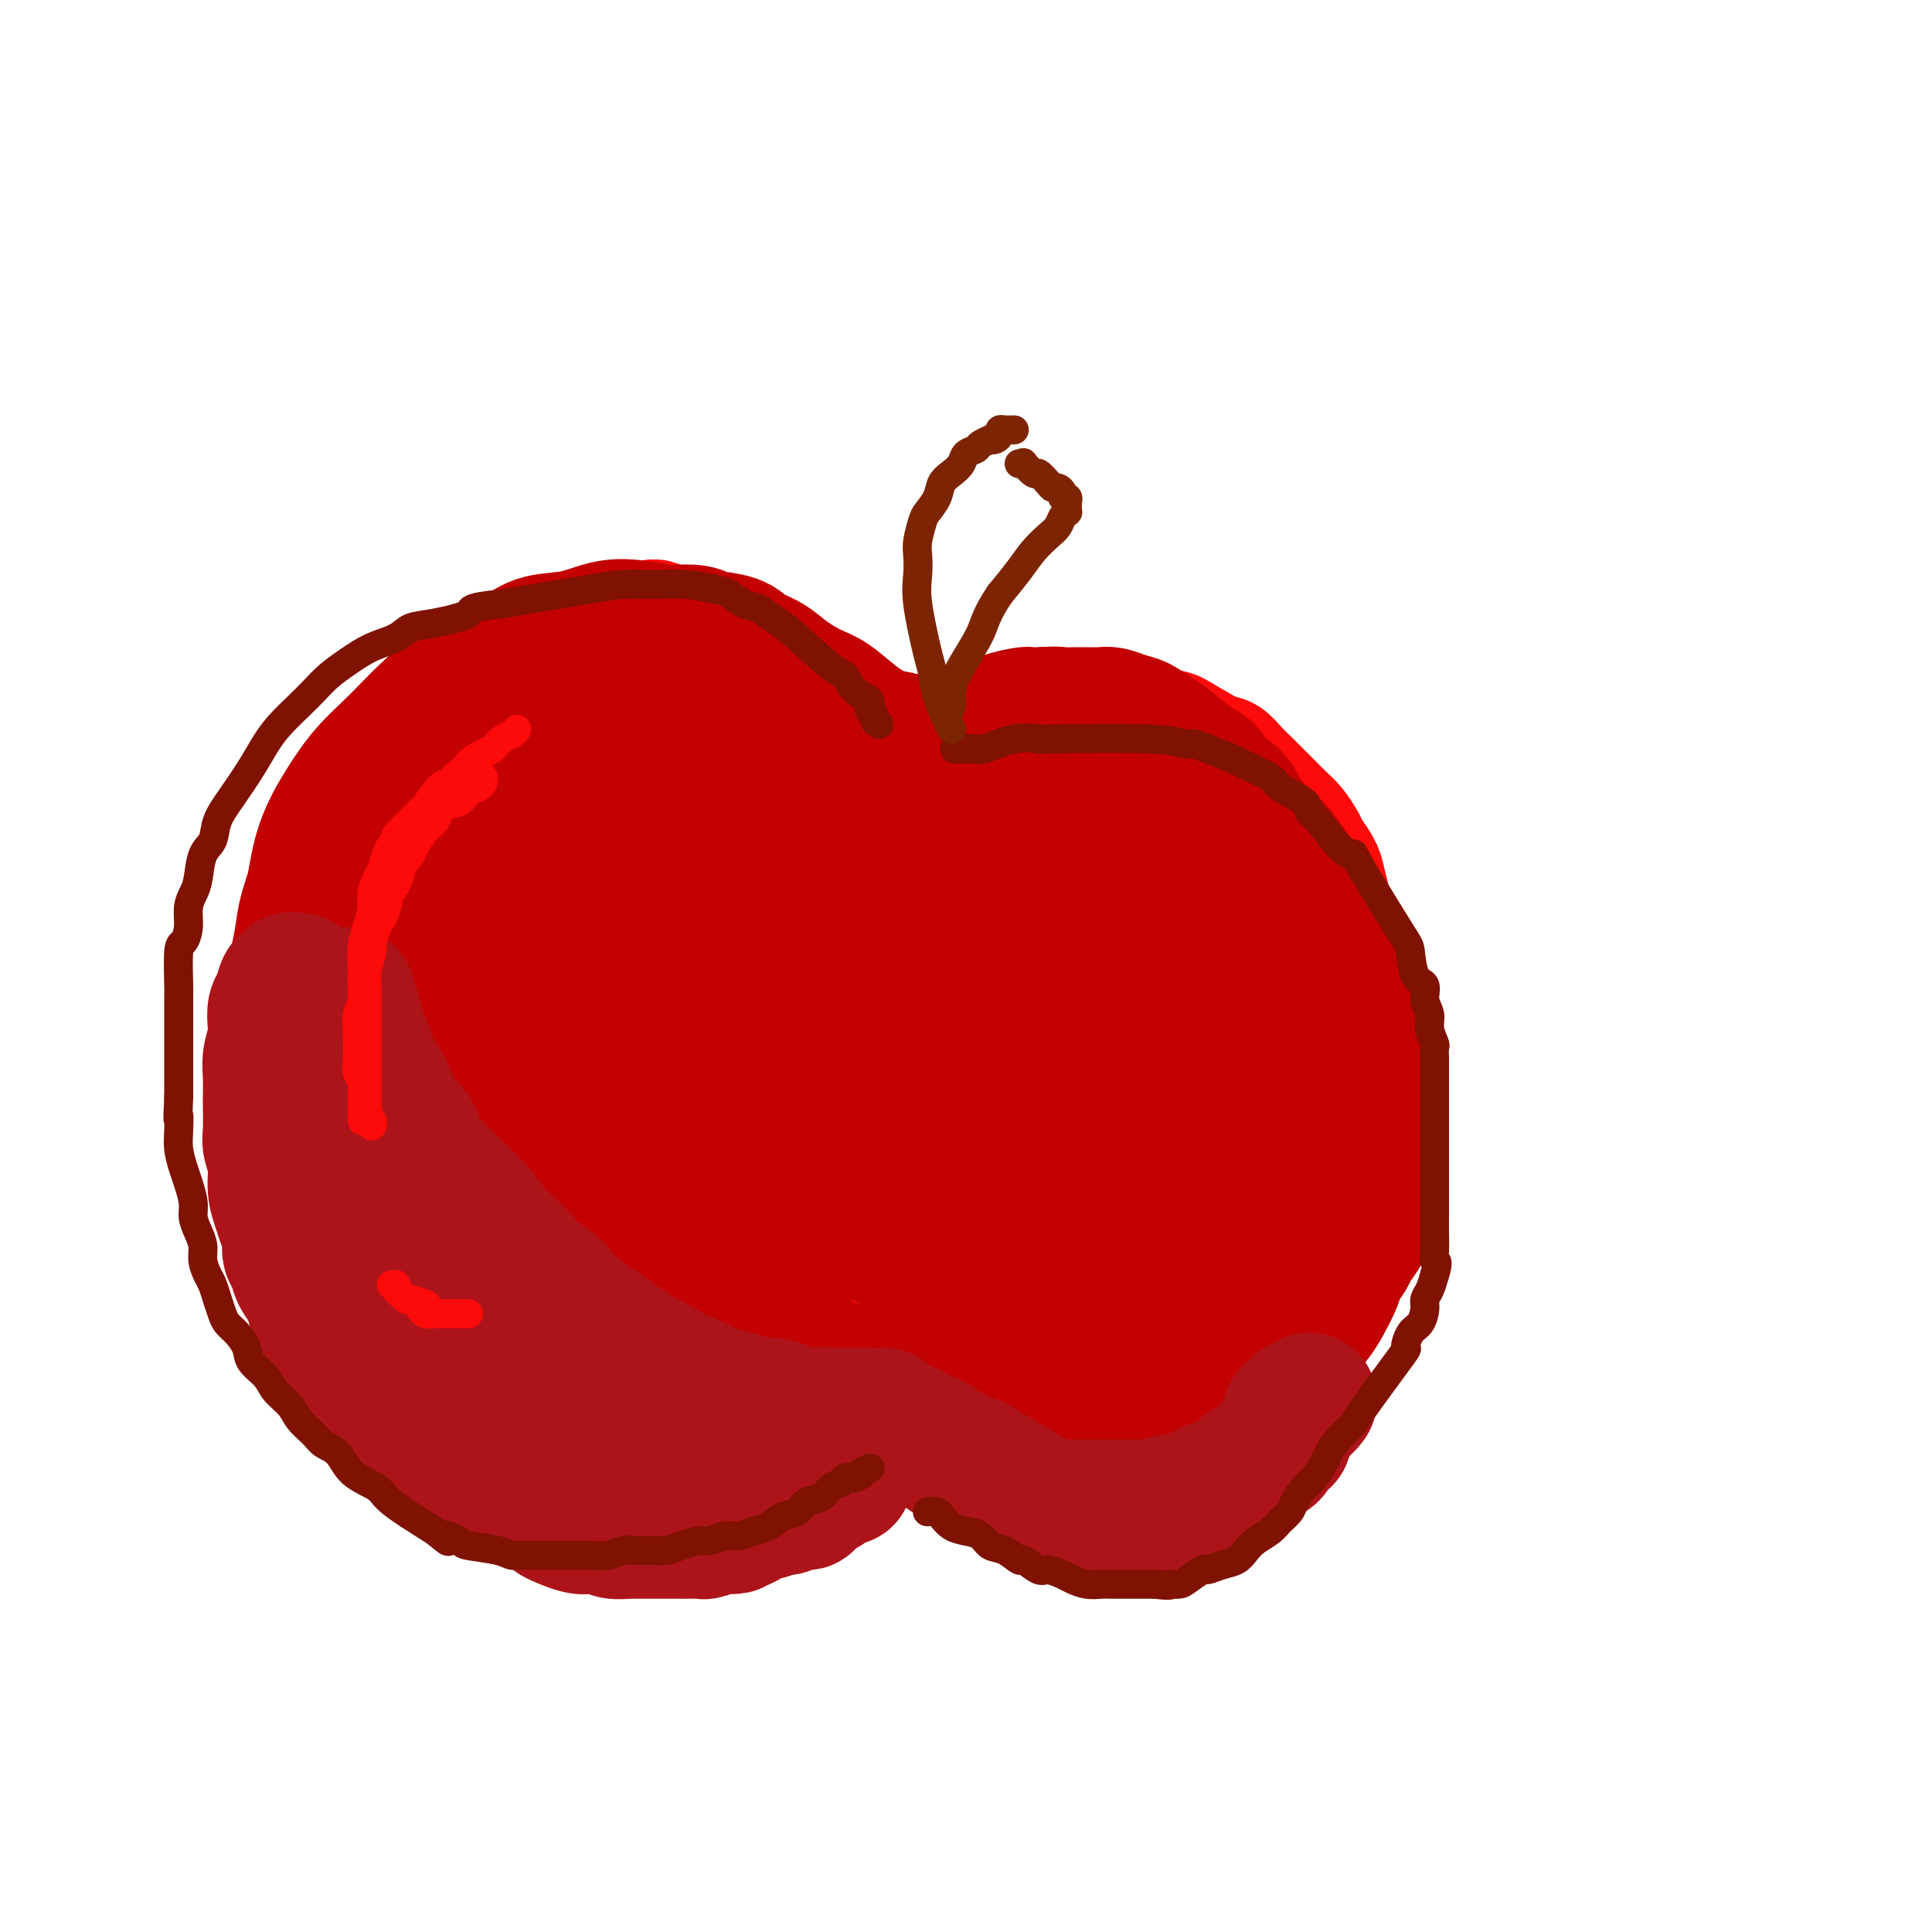<svg viewBox='0 0 400 400' version='1.1' xmlns='http://www.w3.org/2000/svg' xmlns:xlink='http://www.w3.org/1999/xlink'><g fill='none' stroke='#FD0A0A' stroke-width='28' stroke-linecap='round' stroke-linejoin='round'><path d='M173,153c-0.951,-0.039 -1.902,-0.078 -2,0c-0.098,0.078 0.656,0.271 -1,-1c-1.656,-1.271 -5.721,-4.008 -8,-5c-2.279,-0.992 -2.771,-0.239 -5,-2c-2.229,-1.761 -6.195,-6.034 -8,-8c-1.805,-1.966 -1.447,-1.623 -2,-2c-0.553,-0.377 -2.015,-1.475 -3,-2c-0.985,-0.525 -1.493,-0.479 -3,-1c-1.507,-0.521 -4.013,-1.610 -5,-2c-0.987,-0.390 -0.453,-0.082 -1,0c-0.547,0.082 -2.174,-0.061 -4,0c-1.826,0.061 -3.851,0.326 -6,1c-2.149,0.674 -4.421,1.757 -6,3c-1.579,1.243 -2.466,2.645 -4,4c-1.534,1.355 -3.716,2.661 -5,4c-1.284,1.339 -1.670,2.710 -3,4c-1.330,1.290 -3.604,2.500 -5,4c-1.396,1.500 -1.912,3.292 -3,5c-1.088,1.708 -2.747,3.333 -4,5c-1.253,1.667 -2.100,3.375 -3,5c-0.900,1.625 -1.852,3.168 -3,5c-1.148,1.832 -2.493,3.955 -3,5c-0.507,1.045 -0.175,1.012 -1,3c-0.825,1.988 -2.807,5.997 -4,9c-1.193,3.003 -1.596,5.002 -2,7'/><path d='M79,194c-1.884,4.630 -3.094,6.706 -4,10c-0.906,3.294 -1.509,7.807 -2,11c-0.491,3.193 -0.872,5.066 -1,7c-0.128,1.934 -0.004,3.930 0,6c0.004,2.070 -0.112,4.212 0,6c0.112,1.788 0.454,3.220 1,5c0.546,1.780 1.298,3.909 2,6c0.702,2.091 1.355,4.144 2,6c0.645,1.856 1.283,3.516 2,5c0.717,1.484 1.514,2.791 3,5c1.486,2.209 3.663,5.319 5,7c1.337,1.681 1.836,1.934 3,3c1.164,1.066 2.994,2.944 4,4c1.006,1.056 1.188,1.288 2,2c0.812,0.712 2.255,1.903 4,3c1.745,1.097 3.791,2.101 5,3c1.209,0.899 1.581,1.695 5,3c3.419,1.305 9.886,3.120 13,4c3.114,0.880 2.876,0.825 4,1c1.124,0.175 3.609,0.579 5,1c1.391,0.421 1.688,0.860 3,1c1.312,0.140 3.639,-0.018 5,0c1.361,0.018 1.757,0.212 3,0c1.243,-0.212 3.333,-0.830 5,-1c1.667,-0.170 2.910,0.108 4,0c1.090,-0.108 2.026,-0.602 3,-1c0.974,-0.398 1.987,-0.699 3,-1'/><path d='M158,290c4.094,-0.952 2.828,-1.832 3,-2c0.172,-0.168 1.783,0.376 3,0c1.217,-0.376 2.039,-1.673 3,-2c0.961,-0.327 2.059,0.316 3,0c0.941,-0.316 1.723,-1.591 2,-2c0.277,-0.409 0.050,0.048 1,0c0.950,-0.048 3.079,-0.601 4,-1c0.921,-0.399 0.634,-0.643 1,-1c0.366,-0.357 1.383,-0.828 2,-1c0.617,-0.172 0.833,-0.046 1,0c0.167,0.046 0.286,0.013 1,0c0.714,-0.013 2.023,-0.005 3,0c0.977,0.005 1.622,0.008 2,0c0.378,-0.008 0.487,-0.027 1,0c0.513,0.027 1.428,0.101 2,0c0.572,-0.101 0.801,-0.377 2,0c1.199,0.377 3.368,1.405 5,2c1.632,0.595 2.726,0.755 4,1c1.274,0.245 2.728,0.573 4,1c1.272,0.427 2.363,0.952 3,1c0.637,0.048 0.821,-0.379 3,0c2.179,0.379 6.354,1.566 8,2c1.646,0.434 0.764,0.116 1,0c0.236,-0.116 1.589,-0.031 3,0c1.411,0.031 2.880,0.008 4,0c1.120,-0.008 1.891,-0.002 3,0c1.109,0.002 2.554,0.001 4,0'/><path d='M234,288c8.851,0.842 3.978,-0.552 3,-1c-0.978,-0.448 1.939,0.050 4,0c2.061,-0.050 3.265,-0.648 4,-1c0.735,-0.352 1.002,-0.460 2,-1c0.998,-0.540 2.727,-1.513 4,-2c1.273,-0.487 2.089,-0.487 3,-1c0.911,-0.513 1.918,-1.540 3,-2c1.082,-0.460 2.238,-0.353 3,-1c0.762,-0.647 1.131,-2.047 2,-3c0.869,-0.953 2.239,-1.458 3,-2c0.761,-0.542 0.915,-1.122 2,-2c1.085,-0.878 3.102,-2.055 4,-3c0.898,-0.945 0.678,-1.656 1,-2c0.322,-0.344 1.185,-0.319 2,-1c0.815,-0.681 1.580,-2.067 2,-3c0.420,-0.933 0.494,-1.414 1,-2c0.506,-0.586 1.445,-1.279 2,-3c0.555,-1.721 0.727,-4.470 1,-6c0.273,-1.530 0.648,-1.840 1,-3c0.352,-1.160 0.683,-3.170 1,-5c0.317,-1.830 0.621,-3.480 1,-5c0.379,-1.520 0.835,-2.909 1,-4c0.165,-1.091 0.040,-1.885 0,-3c-0.040,-1.115 0.004,-2.553 0,-4c-0.004,-1.447 -0.056,-2.904 0,-4c0.056,-1.096 0.221,-1.830 0,-3c-0.221,-1.170 -0.829,-2.777 -1,-4c-0.171,-1.223 0.094,-2.064 0,-3c-0.094,-0.936 -0.547,-1.968 -1,-3'/><path d='M282,211c-0.505,-4.393 -0.769,-3.376 -1,-4c-0.231,-0.624 -0.429,-2.889 -1,-5c-0.571,-2.111 -1.515,-4.067 -2,-5c-0.485,-0.933 -0.510,-0.843 -1,-2c-0.490,-1.157 -1.445,-3.560 -2,-5c-0.555,-1.440 -0.711,-1.918 -1,-3c-0.289,-1.082 -0.711,-2.769 -1,-4c-0.289,-1.231 -0.447,-2.005 -1,-3c-0.553,-0.995 -1.503,-2.210 -2,-3c-0.497,-0.790 -0.542,-1.157 -1,-2c-0.458,-0.843 -1.329,-2.164 -2,-3c-0.671,-0.836 -1.142,-1.186 -2,-2c-0.858,-0.814 -2.103,-2.093 -3,-3c-0.897,-0.907 -1.446,-1.444 -2,-2c-0.554,-0.556 -1.114,-1.131 -2,-2c-0.886,-0.869 -2.099,-2.031 -3,-3c-0.901,-0.969 -1.489,-1.744 -2,-2c-0.511,-0.256 -0.945,0.008 -3,-1c-2.055,-1.008 -5.730,-3.288 -7,-4c-1.270,-0.712 -0.136,0.145 -1,0c-0.864,-0.145 -3.725,-1.293 -5,-2c-1.275,-0.707 -0.965,-0.974 -2,-1c-1.035,-0.026 -3.417,0.189 -5,0c-1.583,-0.189 -2.367,-0.784 -3,-1c-0.633,-0.216 -1.114,-0.055 -2,0c-0.886,0.055 -2.176,0.004 -3,0c-0.824,-0.004 -1.184,0.037 -2,0c-0.816,-0.037 -2.090,-0.154 -3,0c-0.910,0.154 -1.455,0.577 -2,1'/><path d='M215,150c-3.777,-0.146 -2.218,-0.012 -2,0c0.218,0.012 -0.905,-0.098 -2,0c-1.095,0.098 -2.162,0.404 -3,1c-0.838,0.596 -1.447,1.483 -2,2c-0.553,0.517 -1.051,0.663 -2,1c-0.949,0.337 -2.348,0.865 -3,1c-0.652,0.135 -0.556,-0.121 -1,0c-0.444,0.121 -1.428,0.621 -2,1c-0.572,0.379 -0.731,0.637 -1,1c-0.269,0.363 -0.647,0.829 -1,1c-0.353,0.171 -0.682,0.046 -1,0c-0.318,-0.046 -0.624,-0.012 -1,0c-0.376,0.012 -0.822,0.004 -1,0c-0.178,-0.004 -0.089,-0.002 0,0'/></g>
<g fill='none' stroke='#C30101' stroke-width='28' stroke-linecap='round' stroke-linejoin='round'><path d='M184,168c-0.291,-0.262 -0.583,-0.523 -1,-1c-0.417,-0.477 -0.961,-1.169 -2,-2c-1.039,-0.831 -2.575,-1.800 -4,-3c-1.425,-1.200 -2.740,-2.631 -4,-4c-1.260,-1.369 -2.465,-2.677 -4,-4c-1.535,-1.323 -3.401,-2.662 -5,-4c-1.599,-1.338 -2.931,-2.676 -5,-4c-2.069,-1.324 -4.873,-2.635 -7,-4c-2.127,-1.365 -3.575,-2.786 -5,-4c-1.425,-1.214 -2.826,-2.222 -4,-3c-1.174,-0.778 -2.121,-1.326 -3,-2c-0.879,-0.674 -1.691,-1.475 -3,-2c-1.309,-0.525 -3.117,-0.775 -5,-1c-1.883,-0.225 -3.843,-0.426 -6,0c-2.157,0.426 -4.512,1.477 -7,2c-2.488,0.523 -5.108,0.516 -7,1c-1.892,0.484 -3.056,1.460 -4,2c-0.944,0.540 -1.668,0.646 -3,1c-1.332,0.354 -3.272,0.956 -5,2c-1.728,1.044 -3.245,2.531 -5,4c-1.755,1.469 -3.748,2.921 -6,5c-2.252,2.079 -4.764,4.786 -7,7c-2.236,2.214 -4.197,3.934 -6,6c-1.803,2.066 -3.447,4.479 -5,7c-1.553,2.521 -3.015,5.149 -4,8c-0.985,2.851 -1.492,5.926 -2,9'/><path d='M65,184c-1.353,3.990 -1.736,5.466 -2,7c-0.264,1.534 -0.411,3.128 -1,6c-0.589,2.872 -1.622,7.022 -2,10c-0.378,2.978 -0.102,4.784 0,7c0.102,2.216 0.030,4.844 0,7c-0.030,2.156 -0.019,3.842 0,6c0.019,2.158 0.046,4.787 0,7c-0.046,2.213 -0.164,4.008 0,6c0.164,1.992 0.609,4.180 1,6c0.391,1.820 0.729,3.273 1,5c0.271,1.727 0.474,3.728 1,5c0.526,1.272 1.375,1.816 2,3c0.625,1.184 1.026,3.008 2,5c0.974,1.992 2.520,4.153 4,6c1.480,1.847 2.893,3.378 4,5c1.107,1.622 1.907,3.333 3,5c1.093,1.667 2.480,3.291 4,5c1.520,1.709 3.175,3.505 5,5c1.825,1.495 3.822,2.690 5,4c1.178,1.310 1.536,2.736 3,4c1.464,1.264 4.032,2.367 5,3c0.968,0.633 0.335,0.795 1,1c0.665,0.205 2.628,0.451 4,1c1.372,0.549 2.153,1.401 3,2c0.847,0.599 1.758,0.946 3,1c1.242,0.054 2.814,-0.185 4,0c1.186,0.185 1.986,0.796 3,1c1.014,0.204 2.241,0.003 4,0c1.759,-0.003 4.051,0.191 6,0c1.949,-0.191 3.557,-0.769 5,-1c1.443,-0.231 2.722,-0.116 4,0'/><path d='M137,306c4.741,-0.120 3.594,-0.420 4,-1c0.406,-0.580 2.367,-1.440 4,-2c1.633,-0.560 2.939,-0.821 4,-1c1.061,-0.179 1.876,-0.276 3,-1c1.124,-0.724 2.556,-2.076 4,-3c1.444,-0.924 2.900,-1.421 4,-2c1.100,-0.579 1.845,-1.241 3,-2c1.155,-0.759 2.721,-1.617 4,-2c1.279,-0.383 2.272,-0.291 3,-1c0.728,-0.709 1.191,-2.217 2,-3c0.809,-0.783 1.964,-0.839 3,-1c1.036,-0.161 1.954,-0.425 3,-1c1.046,-0.575 2.220,-1.460 3,-2c0.780,-0.540 1.167,-0.733 2,-1c0.833,-0.267 2.113,-0.607 3,-1c0.887,-0.393 1.379,-0.837 2,-1c0.621,-0.163 1.369,-0.044 2,0c0.631,0.044 1.144,0.012 2,0c0.856,-0.012 2.054,-0.004 3,0c0.946,0.004 1.638,0.005 2,0c0.362,-0.005 0.393,-0.017 1,0c0.607,0.017 1.790,0.061 3,0c1.210,-0.061 2.448,-0.227 3,0c0.552,0.227 0.417,0.848 1,1c0.583,0.152 1.885,-0.166 3,0c1.115,0.166 2.045,0.814 3,1c0.955,0.186 1.935,-0.091 3,0c1.065,0.091 2.213,0.550 3,1c0.787,0.450 1.212,0.890 2,1c0.788,0.110 1.939,-0.112 3,0c1.061,0.112 2.030,0.556 3,1'/><path d='M225,286c5.724,0.777 2.534,0.219 2,0c-0.534,-0.219 1.589,-0.100 3,0c1.411,0.100 2.111,0.181 3,0c0.889,-0.181 1.968,-0.625 3,-1c1.032,-0.375 2.019,-0.680 3,-1c0.981,-0.320 1.957,-0.655 3,-1c1.043,-0.345 2.152,-0.700 3,-1c0.848,-0.300 1.434,-0.544 2,-1c0.566,-0.456 1.110,-1.122 2,-2c0.890,-0.878 2.125,-1.967 3,-3c0.875,-1.033 1.389,-2.010 2,-3c0.611,-0.990 1.320,-1.994 2,-3c0.680,-1.006 1.333,-2.016 2,-3c0.667,-0.984 1.348,-1.943 2,-3c0.652,-1.057 1.274,-2.212 2,-3c0.726,-0.788 1.556,-1.209 2,-2c0.444,-0.791 0.501,-1.950 1,-3c0.499,-1.050 1.440,-1.989 2,-3c0.560,-1.011 0.739,-2.094 1,-3c0.261,-0.906 0.606,-1.635 1,-4c0.394,-2.365 0.839,-6.364 1,-9c0.161,-2.636 0.040,-3.907 0,-6c-0.040,-2.093 0.001,-5.006 0,-7c-0.001,-1.994 -0.043,-3.069 0,-5c0.043,-1.931 0.170,-4.719 0,-7c-0.170,-2.281 -0.637,-4.056 -1,-6c-0.363,-1.944 -0.623,-4.057 -1,-6c-0.377,-1.943 -0.871,-3.715 -1,-5c-0.129,-1.285 0.106,-2.081 0,-3c-0.106,-0.919 -0.553,-1.959 -1,-3'/><path d='M266,189c-0.875,-4.300 -1.063,-3.550 -1,-4c0.063,-0.450 0.379,-2.101 0,-3c-0.379,-0.899 -1.451,-1.046 -2,-2c-0.549,-0.954 -0.575,-2.716 -1,-4c-0.425,-1.284 -1.247,-2.090 -2,-3c-0.753,-0.910 -1.435,-1.924 -2,-3c-0.565,-1.076 -1.014,-2.212 -2,-3c-0.986,-0.788 -2.510,-1.226 -4,-2c-1.490,-0.774 -2.947,-1.883 -4,-3c-1.053,-1.117 -1.703,-2.240 -3,-3c-1.297,-0.760 -3.243,-1.155 -5,-2c-1.757,-0.845 -3.327,-2.138 -5,-3c-1.673,-0.862 -3.449,-1.292 -5,-2c-1.551,-0.708 -2.876,-1.692 -4,-2c-1.124,-0.308 -2.046,0.061 -3,0c-0.954,-0.061 -1.940,-0.553 -3,-1c-1.060,-0.447 -2.193,-0.849 -3,-1c-0.807,-0.151 -1.287,-0.051 -2,0c-0.713,0.051 -1.660,0.051 -2,0c-0.340,-0.051 -0.072,-0.154 -1,0c-0.928,0.154 -3.051,0.566 -4,1c-0.949,0.434 -0.725,0.891 -1,1c-0.275,0.109 -1.048,-0.129 -2,0c-0.952,0.129 -2.081,0.626 -3,1c-0.919,0.374 -1.627,0.626 -2,1c-0.373,0.374 -0.410,0.871 -1,1c-0.590,0.129 -1.733,-0.109 -2,0c-0.267,0.109 0.341,0.565 0,1c-0.341,0.435 -1.630,0.848 -2,1c-0.370,0.152 0.180,0.043 0,0c-0.180,-0.043 -1.090,-0.022 -2,0'/><path d='M193,155c-3.283,1.070 -1.490,0.247 -1,0c0.490,-0.247 -0.325,0.084 -1,0c-0.675,-0.084 -1.212,-0.582 -2,-1c-0.788,-0.418 -1.826,-0.754 -3,-1c-1.174,-0.246 -2.484,-0.400 -4,-1c-1.516,-0.600 -3.237,-1.645 -5,-3c-1.763,-1.355 -3.568,-3.020 -5,-4c-1.432,-0.980 -2.492,-1.275 -4,-2c-1.508,-0.725 -3.465,-1.882 -5,-3c-1.535,-1.118 -2.650,-2.198 -4,-3c-1.350,-0.802 -2.936,-1.326 -4,-2c-1.064,-0.674 -1.605,-1.499 -3,-2c-1.395,-0.501 -3.644,-0.677 -5,-1c-1.356,-0.323 -1.818,-0.793 -3,-1c-1.182,-0.207 -3.082,-0.153 -5,0c-1.918,0.153 -3.853,0.404 -6,1c-2.147,0.596 -4.506,1.537 -6,2c-1.494,0.463 -2.123,0.449 -5,2c-2.877,1.551 -8.002,4.669 -10,6c-1.998,1.331 -0.870,0.876 -2,2c-1.130,1.124 -4.518,3.828 -7,6c-2.482,2.172 -4.058,3.812 -6,6c-1.942,2.188 -4.249,4.925 -6,7c-1.751,2.075 -2.946,3.487 -4,5c-1.054,1.513 -1.967,3.127 -3,5c-1.033,1.873 -2.187,4.006 -3,6c-0.813,1.994 -1.287,3.849 -2,6c-0.713,2.151 -1.665,4.597 -2,7c-0.335,2.403 -0.052,4.762 0,8c0.052,3.238 -0.128,7.354 0,11c0.128,3.646 0.564,6.823 1,10'/><path d='M78,221c0.432,6.261 1.013,7.413 2,10c0.987,2.587 2.381,6.610 4,10c1.619,3.390 3.464,6.146 5,9c1.536,2.854 2.763,5.806 4,8c1.237,2.194 2.485,3.631 4,5c1.515,1.369 3.296,2.670 5,4c1.704,1.330 3.331,2.687 5,4c1.669,1.313 3.380,2.580 5,4c1.620,1.420 3.149,2.993 5,4c1.851,1.007 4.025,1.447 6,2c1.975,0.553 3.750,1.217 5,2c1.250,0.783 1.974,1.684 3,2c1.026,0.316 2.353,0.048 3,0c0.647,-0.048 0.615,0.126 1,0c0.385,-0.126 1.186,-0.552 2,-1c0.814,-0.448 1.642,-0.918 3,-2c1.358,-1.082 3.247,-2.777 5,-6c1.753,-3.223 3.369,-7.976 5,-12c1.631,-4.024 3.275,-7.320 4,-10c0.725,-2.680 0.531,-4.744 1,-9c0.469,-4.256 1.601,-10.705 2,-14c0.399,-3.295 0.067,-3.436 0,-5c-0.067,-1.564 0.133,-4.552 0,-7c-0.133,-2.448 -0.598,-4.358 -1,-7c-0.402,-2.642 -0.740,-6.017 -1,-9c-0.260,-2.983 -0.440,-5.575 -1,-8c-0.560,-2.425 -1.498,-4.683 -2,-7c-0.502,-2.317 -0.568,-4.693 -1,-7c-0.432,-2.307 -1.232,-4.544 -2,-6c-0.768,-1.456 -1.505,-2.130 -2,-3c-0.495,-0.870 -0.747,-1.935 -1,-3'/><path d='M146,169c-1.587,-4.414 -1.554,-2.448 -2,-2c-0.446,0.448 -1.370,-0.621 -2,-1c-0.630,-0.379 -0.965,-0.067 -2,0c-1.035,0.067 -2.771,-0.110 -6,2c-3.229,2.110 -7.953,6.508 -13,12c-5.047,5.492 -10.417,12.079 -14,18c-3.583,5.921 -5.379,11.178 -7,16c-1.621,4.822 -3.069,9.210 -4,14c-0.931,4.790 -1.347,9.981 -2,15c-0.653,5.019 -1.544,9.867 -2,14c-0.456,4.133 -0.476,7.551 0,11c0.476,3.449 1.447,6.928 2,10c0.553,3.072 0.688,5.737 1,8c0.312,2.263 0.800,4.125 1,5c0.200,0.875 0.110,0.765 0,1c-0.110,0.235 -0.241,0.817 0,1c0.241,0.183 0.855,-0.031 1,0c0.145,0.031 -0.180,0.309 0,0c0.180,-0.309 0.865,-1.205 1,0c0.135,1.205 -0.279,4.513 1,-1c1.279,-5.513 4.252,-19.845 6,-30c1.748,-10.155 2.273,-16.134 3,-21c0.727,-4.866 1.658,-8.621 2,-12c0.342,-3.379 0.095,-6.384 0,-9c-0.095,-2.616 -0.037,-4.845 0,-7c0.037,-2.155 0.054,-4.238 0,-6c-0.054,-1.762 -0.179,-3.204 0,-5c0.179,-1.796 0.664,-3.945 1,-6c0.336,-2.055 0.525,-4.016 1,-6c0.475,-1.984 1.238,-3.992 2,-6'/><path d='M114,184c0.754,-8.044 0.639,-5.654 1,-6c0.361,-0.346 1.200,-3.428 2,-6c0.800,-2.572 1.562,-4.634 2,-6c0.438,-1.366 0.551,-2.036 1,-3c0.449,-0.964 1.235,-2.223 2,-3c0.765,-0.777 1.509,-1.074 2,-2c0.491,-0.926 0.731,-2.482 1,-3c0.269,-0.518 0.569,0.002 1,0c0.431,-0.002 0.992,-0.526 1,-1c0.008,-0.474 -0.538,-0.898 0,-1c0.538,-0.102 2.158,0.119 3,0c0.842,-0.119 0.905,-0.578 2,-1c1.095,-0.422 3.223,-0.807 5,-1c1.777,-0.193 3.204,-0.192 5,0c1.796,0.192 3.960,0.577 6,1c2.040,0.423 3.954,0.884 6,1c2.046,0.116 4.222,-0.112 6,0c1.778,0.112 3.156,0.566 5,1c1.844,0.434 4.153,0.848 5,1c0.847,0.152 0.231,0.041 2,0c1.769,-0.041 5.923,-0.014 8,0c2.077,0.014 2.078,0.015 3,0c0.922,-0.015 2.767,-0.045 4,0c1.233,0.045 1.856,0.167 3,0c1.144,-0.167 2.809,-0.622 4,-1c1.191,-0.378 1.908,-0.679 3,-1c1.092,-0.321 2.561,-0.663 4,-1c1.439,-0.337 2.849,-0.668 4,-1c1.151,-0.332 2.043,-0.666 3,-1c0.957,-0.334 1.978,-0.667 3,-1'/><path d='M211,149c3.789,-0.868 2.762,-0.036 3,0c0.238,0.036 1.741,-0.722 3,-1c1.259,-0.278 2.273,-0.074 3,0c0.727,0.074 1.167,0.019 2,0c0.833,-0.019 2.061,-0.002 3,0c0.939,0.002 1.591,-0.012 2,0c0.409,0.012 0.574,0.048 1,0c0.426,-0.048 1.112,-0.181 2,0c0.888,0.181 1.977,0.675 3,1c1.023,0.325 1.979,0.480 3,1c1.021,0.520 2.107,1.403 3,2c0.893,0.597 1.594,0.908 3,2c1.406,1.092 3.517,2.966 5,4c1.483,1.034 2.339,1.228 3,2c0.661,0.772 1.126,2.123 2,3c0.874,0.877 2.157,1.281 3,2c0.843,0.719 1.245,1.754 2,3c0.755,1.246 1.861,2.702 3,4c1.139,1.298 2.311,2.438 3,3c0.689,0.562 0.896,0.547 2,2c1.104,1.453 3.107,4.374 4,6c0.893,1.626 0.677,1.958 1,3c0.323,1.042 1.185,2.795 2,4c0.815,1.205 1.584,1.863 2,3c0.416,1.137 0.479,2.754 1,4c0.521,1.246 1.502,2.121 2,3c0.498,0.879 0.515,1.761 1,3c0.485,1.239 1.438,2.833 2,4c0.562,1.167 0.732,1.905 1,3c0.268,1.095 0.634,2.548 1,4'/><path d='M282,214c1.962,5.340 0.368,3.191 0,3c-0.368,-0.191 0.490,1.576 1,3c0.510,1.424 0.673,2.506 1,4c0.327,1.494 0.820,3.401 1,5c0.180,1.599 0.048,2.888 0,4c-0.048,1.112 -0.012,2.045 0,3c0.012,0.955 -0.001,1.933 0,3c0.001,1.067 0.015,2.222 0,3c-0.015,0.778 -0.059,1.177 0,2c0.059,0.823 0.222,2.069 0,3c-0.222,0.931 -0.828,1.547 -1,2c-0.172,0.453 0.090,0.744 0,1c-0.090,0.256 -0.534,0.476 -1,1c-0.466,0.524 -0.956,1.352 -1,2c-0.044,0.648 0.356,1.117 0,2c-0.356,0.883 -1.468,2.182 -2,3c-0.532,0.818 -0.486,1.156 -1,2c-0.514,0.844 -1.590,2.192 -2,3c-0.410,0.808 -0.155,1.074 -1,3c-0.845,1.926 -2.789,5.513 -4,7c-1.211,1.487 -1.689,0.875 -2,1c-0.311,0.125 -0.454,0.988 -1,2c-0.546,1.012 -1.496,2.172 -2,3c-0.504,0.828 -0.561,1.325 -1,2c-0.439,0.675 -1.261,1.528 -2,2c-0.739,0.472 -1.394,0.563 -2,1c-0.606,0.437 -1.162,1.220 -2,2c-0.838,0.780 -1.956,1.556 -3,2c-1.044,0.444 -2.012,0.555 -3,1c-0.988,0.445 -1.994,1.222 -3,2'/><path d='M251,291c-2.889,1.416 -3.613,0.958 -5,1c-1.387,0.042 -3.438,0.586 -6,1c-2.562,0.414 -5.634,0.699 -8,1c-2.366,0.301 -4.024,0.616 -6,1c-1.976,0.384 -4.269,0.835 -6,1c-1.731,0.165 -2.900,0.045 -4,0c-1.100,-0.045 -2.132,-0.015 -3,0c-0.868,0.015 -1.573,0.015 -2,0c-0.427,-0.015 -0.577,-0.045 -1,0c-0.423,0.045 -1.119,0.163 -2,0c-0.881,-0.163 -1.947,-0.609 -3,-1c-1.053,-0.391 -2.093,-0.729 -3,-1c-0.907,-0.271 -1.681,-0.476 -3,-1c-1.319,-0.524 -3.182,-1.368 -5,-2c-1.818,-0.632 -3.590,-1.052 -6,-2c-2.410,-0.948 -5.458,-2.424 -7,-3c-1.542,-0.576 -1.577,-0.250 -6,-2c-4.423,-1.750 -13.232,-5.574 -17,-7c-3.768,-1.426 -2.493,-0.453 -4,-1c-1.507,-0.547 -5.794,-2.614 -9,-4c-3.206,-1.386 -5.330,-2.091 -8,-3c-2.670,-0.909 -5.887,-2.024 -9,-3c-3.113,-0.976 -6.121,-1.815 -9,-3c-2.879,-1.185 -5.628,-2.716 -8,-4c-2.372,-1.284 -4.367,-2.323 -6,-3c-1.633,-0.677 -2.904,-0.994 -4,-2c-1.096,-1.006 -2.015,-2.703 -3,-4c-0.985,-1.297 -2.034,-2.195 -3,-4c-0.966,-1.805 -1.847,-4.516 -3,-8c-1.153,-3.484 -2.576,-7.742 -4,-12'/><path d='M88,226c-2.712,-6.552 -2.991,-8.930 -3,-12c-0.009,-3.070 0.253,-6.830 0,-10c-0.253,-3.170 -1.022,-5.749 -1,-8c0.022,-2.251 0.836,-4.174 1,-6c0.164,-1.826 -0.323,-3.554 0,-5c0.323,-1.446 1.454,-2.611 2,-4c0.546,-1.389 0.506,-3.001 1,-4c0.494,-0.999 1.523,-1.384 2,-2c0.477,-0.616 0.404,-1.464 1,-3c0.596,-1.536 1.861,-3.760 3,-5c1.139,-1.240 2.151,-1.495 3,-2c0.849,-0.505 1.534,-1.260 2,-2c0.466,-0.740 0.714,-1.465 1,-2c0.286,-0.535 0.609,-0.881 1,-1c0.391,-0.119 0.851,-0.011 1,0c0.149,0.011 -0.011,-0.077 0,0c0.011,0.077 0.194,0.317 1,2c0.806,1.683 2.235,4.807 3,8c0.765,3.193 0.867,6.453 2,17c1.133,10.547 3.297,28.381 4,36c0.703,7.619 -0.055,5.024 0,6c0.055,0.976 0.922,5.522 2,10c1.078,4.478 2.365,8.887 3,12c0.635,3.113 0.618,4.929 1,7c0.382,2.071 1.163,4.397 2,6c0.837,1.603 1.730,2.482 2,3c0.270,0.518 -0.082,0.675 0,1c0.082,0.325 0.599,0.818 1,1c0.401,0.182 0.686,0.052 1,0c0.314,-0.052 0.657,-0.026 1,0'/><path d='M125,269c1.226,1.385 0.790,-0.651 2,-3c1.210,-2.349 4.064,-5.011 7,-11c2.936,-5.989 5.953,-15.305 9,-23c3.047,-7.695 6.124,-13.769 8,-18c1.876,-4.231 2.552,-6.618 3,-9c0.448,-2.382 0.670,-4.761 1,-7c0.330,-2.239 0.769,-4.340 1,-6c0.231,-1.660 0.255,-2.878 0,-4c-0.255,-1.122 -0.789,-2.147 -1,-3c-0.211,-0.853 -0.097,-1.534 0,-2c0.097,-0.466 0.179,-0.716 0,-1c-0.179,-0.284 -0.619,-0.601 -1,-1c-0.381,-0.399 -0.704,-0.879 -1,-1c-0.296,-0.121 -0.565,0.117 -1,0c-0.435,-0.117 -1.036,-0.591 -2,0c-0.964,0.591 -2.292,2.245 -5,5c-2.708,2.755 -6.795,6.611 -10,11c-3.205,4.389 -5.527,9.310 -7,13c-1.473,3.690 -2.097,6.149 -3,9c-0.903,2.851 -2.084,6.095 -3,9c-0.916,2.905 -1.565,5.471 -2,8c-0.435,2.529 -0.655,5.020 -1,7c-0.345,1.980 -0.816,3.447 -1,5c-0.184,1.553 -0.083,3.191 0,4c0.083,0.809 0.146,0.789 0,1c-0.146,0.211 -0.503,0.655 0,1c0.503,0.345 1.866,0.593 2,1c0.134,0.407 -0.962,0.973 0,-2c0.962,-2.973 3.981,-9.487 7,-16'/><path d='M127,236c4.248,-9.932 11.367,-25.763 14,-32c2.633,-6.237 0.779,-2.879 1,-3c0.221,-0.121 2.515,-3.722 4,-6c1.485,-2.278 2.159,-3.232 4,-5c1.841,-1.768 4.847,-4.349 7,-6c2.153,-1.651 3.452,-2.371 5,-3c1.548,-0.629 3.344,-1.167 5,-2c1.656,-0.833 3.172,-1.962 5,-3c1.828,-1.038 3.969,-1.984 6,-3c2.031,-1.016 3.950,-2.101 6,-3c2.050,-0.899 4.229,-1.614 6,-2c1.771,-0.386 3.135,-0.445 5,-1c1.865,-0.555 4.232,-1.607 6,-2c1.768,-0.393 2.937,-0.127 4,0c1.063,0.127 2.020,0.115 3,0c0.980,-0.115 1.983,-0.334 3,0c1.017,0.334 2.050,1.222 3,2c0.950,0.778 1.819,1.446 3,2c1.181,0.554 2.675,0.995 4,2c1.325,1.005 2.480,2.575 4,4c1.520,1.425 3.403,2.706 5,4c1.597,1.294 2.907,2.601 4,4c1.093,1.399 1.970,2.890 3,4c1.030,1.110 2.212,1.839 3,3c0.788,1.161 1.180,2.755 2,4c0.820,1.245 2.067,2.143 3,3c0.933,0.857 1.552,1.673 2,3c0.448,1.327 0.724,3.163 1,5'/><path d='M248,205c1.629,3.517 1.703,4.811 2,6c0.297,1.189 0.819,2.273 1,5c0.181,2.727 0.021,7.095 0,9c-0.021,1.905 0.099,1.346 0,2c-0.099,0.654 -0.415,2.522 -1,4c-0.585,1.478 -1.440,2.565 -2,4c-0.560,1.435 -0.827,3.217 -2,5c-1.173,1.783 -3.252,3.568 -4,5c-0.748,1.432 -0.164,2.510 -2,5c-1.836,2.490 -6.092,6.393 -8,8c-1.908,1.607 -1.467,0.917 -2,1c-0.533,0.083 -2.039,0.938 -3,2c-0.961,1.062 -1.378,2.331 -2,3c-0.622,0.669 -1.449,0.738 -3,1c-1.551,0.262 -3.826,0.717 -6,1c-2.174,0.283 -4.248,0.392 -7,0c-2.752,-0.392 -6.184,-1.287 -9,-2c-2.816,-0.713 -5.018,-1.246 -7,-2c-1.982,-0.754 -3.744,-1.729 -6,-3c-2.256,-1.271 -5.004,-2.838 -7,-4c-1.996,-1.162 -3.239,-1.918 -5,-5c-1.761,-3.082 -4.039,-8.490 -5,-11c-0.961,-2.510 -0.605,-2.123 -1,-3c-0.395,-0.877 -1.542,-3.017 -2,-5c-0.458,-1.983 -0.226,-3.810 0,-6c0.226,-2.190 0.445,-4.743 1,-8c0.555,-3.257 1.444,-7.216 2,-10c0.556,-2.784 0.778,-4.392 1,-6'/><path d='M171,201c0.741,-5.621 0.594,-4.672 1,-5c0.406,-0.328 1.366,-1.933 2,-3c0.634,-1.067 0.943,-1.596 1,-2c0.057,-0.404 -0.136,-0.683 0,-1c0.136,-0.317 0.602,-0.673 1,-1c0.398,-0.327 0.729,-0.625 1,-1c0.271,-0.375 0.483,-0.828 1,-1c0.517,-0.172 1.338,-0.062 2,0c0.662,0.062 1.166,0.076 2,0c0.834,-0.076 1.999,-0.241 3,0c1.001,0.241 1.836,0.888 3,2c1.164,1.112 2.655,2.690 4,5c1.345,2.310 2.543,5.351 4,9c1.457,3.649 3.174,7.906 4,12c0.826,4.094 0.760,8.026 1,11c0.240,2.974 0.785,4.992 1,7c0.215,2.008 0.100,4.008 0,6c-0.100,1.992 -0.185,3.975 0,6c0.185,2.025 0.641,4.090 1,6c0.359,1.910 0.622,3.664 1,5c0.378,1.336 0.870,2.252 1,3c0.130,0.748 -0.103,1.326 0,2c0.103,0.674 0.542,1.444 1,2c0.458,0.556 0.933,0.898 1,1c0.067,0.102 -0.275,-0.037 0,0c0.275,0.037 1.168,0.250 2,0c0.832,-0.250 1.604,-0.962 3,-2c1.396,-1.038 3.415,-2.402 5,-4c1.585,-1.598 2.734,-3.430 4,-5c1.266,-1.570 2.647,-2.877 4,-5c1.353,-2.123 2.676,-5.061 4,-8'/><path d='M229,240c1.969,-2.997 0.892,-1.489 1,-2c0.108,-0.511 1.402,-3.041 2,-5c0.598,-1.959 0.499,-3.346 1,-5c0.501,-1.654 1.600,-3.575 2,-5c0.400,-1.425 0.100,-2.353 0,-4c-0.100,-1.647 -0.002,-4.012 0,-6c0.002,-1.988 -0.094,-3.597 0,-5c0.094,-1.403 0.378,-2.598 0,-4c-0.378,-1.402 -1.417,-3.009 -2,-4c-0.583,-0.991 -0.709,-1.366 -1,-2c-0.291,-0.634 -0.748,-1.529 -1,-2c-0.252,-0.471 -0.301,-0.520 -1,-1c-0.699,-0.480 -2.050,-1.391 -3,-2c-0.950,-0.609 -1.501,-0.914 -3,-1c-1.499,-0.086 -3.947,0.048 -6,0c-2.053,-0.048 -3.712,-0.277 -6,0c-2.288,0.277 -5.206,1.061 -8,2c-2.794,0.939 -5.465,2.035 -10,6c-4.535,3.965 -10.933,10.800 -14,14c-3.067,3.200 -2.802,2.765 -4,5c-1.198,2.235 -3.859,7.140 -6,11c-2.141,3.860 -3.762,6.674 -5,9c-1.238,2.326 -2.094,4.163 -3,6c-0.906,1.837 -1.861,3.672 -3,6c-1.139,2.328 -2.463,5.148 -3,7c-0.537,1.852 -0.287,2.734 -1,4c-0.713,1.266 -2.387,2.914 -3,4c-0.613,1.086 -0.164,1.611 0,2c0.164,0.389 0.044,0.643 0,1c-0.044,0.357 -0.013,0.816 0,1c0.013,0.184 0.006,0.092 0,0'/><path d='M152,270c-3.462,7.690 -0.117,1.415 3,-3c3.117,-4.415 6.005,-6.971 10,-11c3.995,-4.029 9.097,-9.532 13,-14c3.903,-4.468 6.606,-7.901 9,-11c2.394,-3.099 4.479,-5.866 6,-8c1.521,-2.134 2.476,-3.636 4,-5c1.524,-1.364 3.615,-2.589 5,-4c1.385,-1.411 2.062,-3.009 3,-4c0.938,-0.991 2.136,-1.377 3,-2c0.864,-0.623 1.394,-1.484 2,-2c0.606,-0.516 1.290,-0.686 2,-1c0.710,-0.314 1.448,-0.772 2,-1c0.552,-0.228 0.918,-0.225 1,0c0.082,0.225 -0.121,0.673 0,1c0.121,0.327 0.567,0.535 1,2c0.433,1.465 0.855,4.188 1,7c0.145,2.812 0.015,5.712 0,9c-0.015,3.288 0.085,6.964 -1,12c-1.085,5.036 -3.354,11.433 -4,14c-0.646,2.567 0.332,1.303 0,2c-0.332,0.697 -1.973,3.354 -3,5c-1.027,1.646 -1.439,2.280 -2,3c-0.561,0.720 -1.272,1.527 -2,2c-0.728,0.473 -1.474,0.611 -2,1c-0.526,0.389 -0.834,1.030 -1,1c-0.166,-0.030 -0.191,-0.732 0,-1c0.191,-0.268 0.598,-0.103 1,-1c0.402,-0.897 0.801,-2.857 2,-6c1.199,-3.143 3.200,-7.469 5,-11c1.800,-3.531 3.400,-6.265 5,-9'/><path d='M215,235c2.307,-5.415 1.574,-4.953 2,-6c0.426,-1.047 2.010,-3.602 3,-6c0.990,-2.398 1.387,-4.637 2,-7c0.613,-2.363 1.443,-4.848 2,-7c0.557,-2.152 0.841,-3.971 1,-6c0.159,-2.029 0.192,-4.270 0,-6c-0.192,-1.730 -0.610,-2.951 -1,-4c-0.390,-1.049 -0.752,-1.927 -1,-3c-0.248,-1.073 -0.380,-2.339 -1,-3c-0.620,-0.661 -1.726,-0.715 -2,-1c-0.274,-0.285 0.283,-0.802 0,-1c-0.283,-0.198 -1.407,-0.079 -2,0c-0.593,0.079 -0.656,0.118 -1,0c-0.344,-0.118 -0.968,-0.392 -2,0c-1.032,0.392 -2.473,1.450 -4,2c-1.527,0.550 -3.141,0.592 -4,1c-0.859,0.408 -0.962,1.181 -2,2c-1.038,0.819 -3.010,1.682 -4,2c-0.990,0.318 -0.997,0.091 -1,0c-0.003,-0.091 -0.001,-0.045 0,0'/><path d='M217,186c0.312,0.294 0.624,0.588 0,2c-0.624,1.412 -2.182,3.941 -4,8c-1.818,4.059 -3.894,9.646 -6,15c-2.106,5.354 -4.241,10.475 -5,13c-0.759,2.525 -0.141,2.455 -1,4c-0.859,1.545 -3.196,4.704 -4,6c-0.804,1.296 -0.074,0.728 0,1c0.074,0.272 -0.509,1.383 -1,2c-0.491,0.617 -0.892,0.741 -1,1c-0.108,0.259 0.075,0.653 0,1c-0.075,0.347 -0.409,0.649 -1,1c-0.591,0.351 -1.438,0.753 -2,1c-0.562,0.247 -0.839,0.339 -2,1c-1.161,0.661 -3.207,1.892 -5,3c-1.793,1.108 -3.335,2.092 -5,3c-1.665,0.908 -3.454,1.740 -5,3c-1.546,1.260 -2.848,2.950 -4,4c-1.152,1.050 -2.155,1.462 -3,2c-0.845,0.538 -1.533,1.202 -2,2c-0.467,0.798 -0.713,1.729 -1,2c-0.287,0.271 -0.616,-0.119 -1,0c-0.384,0.119 -0.824,0.748 -1,1c-0.176,0.252 -0.088,0.126 0,0'/></g>
<g fill='none' stroke='#AD1419' stroke-width='28' stroke-linecap='round' stroke-linejoin='round'><path d='M62,203c-0.870,-0.135 -1.739,-0.269 -2,0c-0.261,0.269 0.088,0.943 0,1c-0.088,0.057 -0.611,-0.502 -1,0c-0.389,0.502 -0.644,2.066 -1,3c-0.356,0.934 -0.813,1.239 -1,2c-0.187,0.761 -0.103,1.980 0,3c0.103,1.020 0.224,1.842 0,3c-0.224,1.158 -0.792,2.653 -1,4c-0.208,1.347 -0.057,2.548 0,4c0.057,1.452 0.019,3.157 0,4c-0.019,0.843 -0.020,0.826 0,2c0.020,1.174 0.061,3.539 0,5c-0.061,1.461 -0.224,2.019 0,3c0.224,0.981 0.835,2.387 1,4c0.165,1.613 -0.114,3.433 0,5c0.114,1.567 0.622,2.880 1,4c0.378,1.120 0.625,2.046 1,3c0.375,0.954 0.878,1.935 1,3c0.122,1.065 -0.136,2.214 0,3c0.136,0.786 0.665,1.211 1,2c0.335,0.789 0.475,1.943 1,3c0.525,1.057 1.436,2.016 2,3c0.564,0.984 0.782,1.992 1,3'/><path d='M65,270c1.571,5.611 0.998,3.137 1,3c0.002,-0.137 0.578,2.061 1,3c0.422,0.939 0.690,0.617 1,1c0.310,0.383 0.663,1.471 1,2c0.337,0.529 0.658,0.497 1,1c0.342,0.503 0.705,1.539 1,2c0.295,0.461 0.520,0.346 1,1c0.480,0.654 1.213,2.076 2,3c0.787,0.924 1.629,1.349 2,2c0.371,0.651 0.273,1.526 1,2c0.727,0.474 2.280,0.546 3,1c0.720,0.454 0.608,1.291 1,2c0.392,0.709 1.288,1.290 2,2c0.712,0.710 1.241,1.548 2,2c0.759,0.452 1.746,0.516 2,1c0.254,0.484 -0.227,1.387 0,2c0.227,0.613 1.163,0.937 2,1c0.837,0.063 1.575,-0.133 2,0c0.425,0.133 0.536,0.595 1,1c0.464,0.405 1.279,0.752 2,1c0.721,0.248 1.348,0.395 2,1c0.652,0.605 1.330,1.668 2,2c0.670,0.332 1.331,-0.065 2,0c0.669,0.065 1.346,0.594 2,1c0.654,0.406 1.286,0.689 2,1c0.714,0.311 1.511,0.650 2,1c0.489,0.350 0.670,0.710 1,1c0.330,0.290 0.809,0.512 2,1c1.191,0.488 3.096,1.244 5,2'/><path d='M114,313c4.325,2.193 1.638,1.175 1,1c-0.638,-0.175 0.772,0.493 2,1c1.228,0.507 2.273,0.854 3,1c0.727,0.146 1.135,0.092 2,0c0.865,-0.092 2.185,-0.221 3,0c0.815,0.221 1.124,0.791 2,1c0.876,0.209 2.317,0.056 3,0c0.683,-0.056 0.607,-0.015 1,0c0.393,0.015 1.256,0.004 2,0c0.744,-0.004 1.369,-0.001 2,0c0.631,0.001 1.267,0.000 2,0c0.733,-0.000 1.562,-0.000 2,0c0.438,0.000 0.486,0.001 1,0c0.514,-0.001 1.495,-0.004 2,0c0.505,0.004 0.533,0.016 1,0c0.467,-0.016 1.373,-0.061 2,0c0.627,0.061 0.974,0.227 1,0c0.026,-0.227 -0.268,-0.848 1,-1c1.268,-0.152 4.099,0.166 5,0c0.901,-0.166 -0.127,-0.815 0,-1c0.127,-0.185 1.410,0.094 2,0c0.590,-0.094 0.486,-0.560 1,-1c0.514,-0.440 1.644,-0.854 2,-1c0.356,-0.146 -0.063,-0.025 0,0c0.063,0.025 0.608,-0.046 1,0c0.392,0.046 0.630,0.208 1,0c0.370,-0.208 0.872,-0.788 1,-1c0.128,-0.212 -0.119,-0.057 0,0c0.119,0.057 0.606,0.016 1,0c0.394,-0.016 0.697,-0.008 1,0'/><path d='M162,312c2.426,-0.790 0.492,-0.264 0,0c-0.492,0.264 0.459,0.267 1,0c0.541,-0.267 0.671,-0.802 1,-1c0.329,-0.198 0.858,-0.057 1,0c0.142,0.057 -0.102,0.030 0,0c0.102,-0.030 0.552,-0.063 1,0c0.448,0.063 0.895,0.224 1,0c0.105,-0.224 -0.130,-0.831 0,-1c0.130,-0.169 0.626,0.099 1,0c0.374,-0.099 0.626,-0.567 1,-1c0.374,-0.433 0.870,-0.833 1,-1c0.130,-0.167 -0.106,-0.101 0,0c0.106,0.101 0.553,0.237 1,0c0.447,-0.237 0.894,-0.848 1,-1c0.106,-0.152 -0.129,0.155 0,0c0.129,-0.155 0.623,-0.774 1,-1c0.377,-0.226 0.637,-0.061 1,0c0.363,0.061 0.828,0.016 1,0c0.172,-0.016 0.049,-0.005 0,0c-0.049,0.005 -0.025,0.002 0,0'/><path d='M72,206c-0.099,0.281 -0.197,0.562 0,1c0.197,0.438 0.690,1.032 1,2c0.310,0.968 0.438,2.311 1,4c0.562,1.689 1.558,3.725 2,5c0.442,1.275 0.331,1.790 1,3c0.669,1.210 2.120,3.116 3,5c0.880,1.884 1.190,3.746 2,5c0.810,1.254 2.121,1.899 3,3c0.879,1.101 1.327,2.658 2,4c0.673,1.342 1.573,2.470 3,4c1.427,1.530 3.383,3.463 5,5c1.617,1.537 2.896,2.680 4,4c1.104,1.320 2.033,2.818 3,4c0.967,1.182 1.974,2.050 3,3c1.026,0.950 2.073,1.984 3,3c0.927,1.016 1.733,2.015 3,3c1.267,0.985 2.995,1.958 4,3c1.005,1.042 1.287,2.155 2,3c0.713,0.845 1.856,1.423 3,2'/><path d='M120,272c5.869,5.843 4.040,3.452 4,3c-0.040,-0.452 1.707,1.035 3,2c1.293,0.965 2.130,1.409 3,2c0.870,0.591 1.773,1.328 3,2c1.227,0.672 2.778,1.279 4,2c1.222,0.721 2.116,1.555 3,2c0.884,0.445 1.759,0.501 3,1c1.241,0.499 2.849,1.439 4,2c1.151,0.561 1.844,0.741 3,1c1.156,0.259 2.775,0.595 4,1c1.225,0.405 2.057,0.879 3,1c0.943,0.121 1.997,-0.111 3,0c1.003,0.111 1.957,0.566 3,1c1.043,0.434 2.176,0.848 3,1c0.824,0.152 1.338,0.041 2,0c0.662,-0.041 1.473,-0.011 2,0c0.527,0.011 0.771,0.003 1,0c0.229,-0.003 0.444,-0.001 1,0c0.556,0.001 1.455,0.000 2,0c0.545,-0.000 0.737,-0.000 1,0c0.263,0.000 0.597,0.000 1,0c0.403,-0.000 0.875,-0.000 1,0c0.125,0.000 -0.096,0.000 0,0c0.096,-0.000 0.509,-0.000 1,0c0.491,0.000 1.059,0.000 1,0c-0.059,-0.000 -0.747,-0.000 -1,0c-0.253,0.000 -0.072,0.000 -1,0c-0.928,-0.000 -2.964,-0.000 -5,0'/><path d='M172,293c-2.124,0.004 -4.933,0.015 -7,0c-2.067,-0.015 -3.391,-0.055 -5,0c-1.609,0.055 -3.503,0.207 -5,0c-1.497,-0.207 -2.597,-0.771 -4,-1c-1.403,-0.229 -3.108,-0.121 -4,0c-0.892,0.121 -0.972,0.255 -2,0c-1.028,-0.255 -3.006,-0.898 -5,-1c-1.994,-0.102 -4.005,0.336 -6,0c-1.995,-0.336 -3.973,-1.446 -6,-2c-2.027,-0.554 -4.104,-0.551 -6,-1c-1.896,-0.449 -3.611,-1.351 -5,-2c-1.389,-0.649 -2.452,-1.046 -4,-2c-1.548,-0.954 -3.580,-2.464 -6,-4c-2.420,-1.536 -5.228,-3.097 -8,-5c-2.772,-1.903 -5.508,-4.148 -8,-6c-2.492,-1.852 -4.738,-3.312 -7,-5c-2.262,-1.688 -4.538,-3.603 -6,-5c-1.462,-1.397 -2.108,-2.277 -3,-3c-0.892,-0.723 -2.029,-1.290 -3,-2c-0.971,-0.710 -1.776,-1.561 -2,-2c-0.224,-0.439 0.132,-0.464 0,-1c-0.132,-0.536 -0.752,-1.582 -1,-2c-0.248,-0.418 -0.124,-0.209 0,0'/><path d='M183,293c0.365,0.341 0.731,0.683 1,1c0.269,0.317 0.442,0.610 1,1c0.558,0.390 1.500,0.877 2,1c0.500,0.123 0.558,-0.117 1,0c0.442,0.117 1.270,0.591 2,1c0.730,0.409 1.364,0.753 2,1c0.636,0.247 1.274,0.396 2,1c0.726,0.604 1.541,1.663 2,2c0.459,0.337 0.564,-0.046 1,0c0.436,0.046 1.205,0.522 2,1c0.795,0.478 1.618,0.959 2,1c0.382,0.041 0.325,-0.358 1,0c0.675,0.358 2.082,1.472 3,2c0.918,0.528 1.345,0.470 2,1c0.655,0.530 1.536,1.647 2,2c0.464,0.353 0.509,-0.059 1,0c0.491,0.059 1.426,0.588 2,1c0.574,0.412 0.787,0.706 1,1'/><path d='M213,310c5.041,2.868 2.645,1.539 2,1c-0.645,-0.539 0.461,-0.288 1,0c0.539,0.288 0.510,0.613 1,1c0.490,0.387 1.497,0.836 2,1c0.503,0.164 0.502,0.044 1,0c0.498,-0.044 1.497,-0.012 2,0c0.503,0.012 0.512,0.003 1,0c0.488,-0.003 1.455,-0.001 2,0c0.545,0.001 0.668,0.000 1,0c0.332,-0.000 0.872,-0.000 1,0c0.128,0.000 -0.158,0.000 0,0c0.158,-0.000 0.759,-0.000 1,0c0.241,0.000 0.120,0.000 0,0'/><path d='M222,312c0.771,-0.000 1.542,-0.000 2,0c0.458,0.000 0.601,0.000 1,0c0.399,-0.000 1.052,-0.000 2,0c0.948,0.000 2.189,0.000 3,0c0.811,-0.000 1.191,-0.000 2,0c0.809,0.000 2.049,0.001 3,0c0.951,-0.001 1.615,-0.004 2,0c0.385,0.004 0.491,0.016 1,0c0.509,-0.016 1.420,-0.060 2,0c0.580,0.060 0.827,0.223 1,0c0.173,-0.223 0.272,-0.833 1,-1c0.728,-0.167 2.086,0.110 3,0c0.914,-0.110 1.386,-0.606 2,-1c0.614,-0.394 1.372,-0.687 2,-1c0.628,-0.313 1.128,-0.647 2,-1c0.872,-0.353 2.116,-0.725 3,-1c0.884,-0.275 1.406,-0.454 2,-1c0.594,-0.546 1.259,-1.458 2,-2c0.741,-0.542 1.560,-0.712 2,-1c0.440,-0.288 0.503,-0.693 1,-1c0.497,-0.307 1.428,-0.516 2,-1c0.572,-0.484 0.786,-1.242 1,-2'/><path d='M264,299c3.122,-1.970 1.428,-0.895 1,-1c-0.428,-0.105 0.410,-1.391 1,-2c0.590,-0.609 0.931,-0.540 1,-1c0.069,-0.460 -0.136,-1.447 0,-2c0.136,-0.553 0.611,-0.670 1,-1c0.389,-0.330 0.692,-0.872 1,-1c0.308,-0.128 0.621,0.158 1,0c0.379,-0.158 0.822,-0.759 1,-1c0.178,-0.241 0.089,-0.120 0,0'/></g>
<g fill='none' stroke='#7F1201' stroke-width='6' stroke-linecap='round' stroke-linejoin='round'><path d='M182,150c-0.459,-0.326 -0.917,-0.652 -1,-1c-0.083,-0.348 0.210,-0.717 0,-1c-0.210,-0.283 -0.922,-0.480 -1,-1c-0.078,-0.520 0.478,-1.365 0,-2c-0.478,-0.635 -1.990,-1.062 -3,-2c-1.010,-0.938 -1.519,-2.388 -2,-3c-0.481,-0.612 -0.932,-0.387 -3,-2c-2.068,-1.613 -5.751,-5.066 -8,-7c-2.249,-1.934 -3.065,-2.349 -4,-3c-0.935,-0.651 -1.991,-1.537 -3,-2c-1.009,-0.463 -1.973,-0.502 -3,-1c-1.027,-0.498 -2.116,-1.455 -3,-2c-0.884,-0.545 -1.561,-0.679 -3,-1c-1.439,-0.321 -3.639,-0.829 -6,-1c-2.361,-0.171 -4.881,-0.004 -7,0c-2.119,0.004 -3.836,-0.154 -6,0c-2.164,0.154 -4.776,0.618 -7,1c-2.224,0.382 -4.060,0.680 -6,1c-1.940,0.320 -3.983,0.663 -6,1c-2.017,0.337 -4.009,0.669 -6,1'/><path d='M104,125c-8.040,0.805 -6.141,1.317 -7,2c-0.859,0.683 -4.477,1.537 -7,2c-2.523,0.463 -3.953,0.536 -5,1c-1.047,0.464 -1.712,1.321 -3,2c-1.288,0.679 -3.201,1.181 -5,2c-1.799,0.819 -3.486,1.955 -5,3c-1.514,1.045 -2.856,2.001 -4,3c-1.144,0.999 -2.090,2.043 -3,3c-0.910,0.957 -1.783,1.826 -3,3c-1.217,1.174 -2.778,2.652 -4,4c-1.222,1.348 -2.105,2.567 -3,4c-0.895,1.433 -1.802,3.081 -3,5c-1.198,1.919 -2.688,4.110 -4,6c-1.312,1.890 -2.445,3.478 -3,5c-0.555,1.522 -0.531,2.976 -1,4c-0.469,1.024 -1.431,1.617 -2,3c-0.569,1.383 -0.744,3.555 -1,5c-0.256,1.445 -0.594,2.164 -1,3c-0.406,0.836 -0.879,1.790 -1,3c-0.121,1.210 0.111,2.676 0,4c-0.111,1.324 -0.566,2.507 -1,3c-0.434,0.493 -0.848,0.298 -1,2c-0.152,1.702 -0.041,5.302 0,7c0.041,1.698 0.011,1.492 0,2c-0.011,0.508 -0.003,1.728 0,3c0.003,1.272 0.001,2.595 0,4c-0.001,1.405 -0.000,2.892 0,4c0.000,1.108 0.000,1.837 0,3c-0.000,1.163 -0.000,2.761 0,4c0.000,1.239 0.000,2.120 0,3'/><path d='M37,227c-0.313,6.807 -0.095,4.326 0,4c0.095,-0.326 0.068,1.505 0,3c-0.068,1.495 -0.177,2.654 0,4c0.177,1.346 0.638,2.877 1,4c0.362,1.123 0.623,1.837 1,3c0.377,1.163 0.871,2.776 1,4c0.129,1.224 -0.106,2.061 0,3c0.106,0.939 0.553,1.980 1,3c0.447,1.020 0.893,2.019 1,3c0.107,0.981 -0.126,1.943 0,3c0.126,1.057 0.610,2.209 1,3c0.390,0.791 0.684,1.222 1,2c0.316,0.778 0.652,1.902 1,3c0.348,1.098 0.707,2.170 1,3c0.293,0.830 0.519,1.419 1,2c0.481,0.581 1.216,1.156 2,2c0.784,0.844 1.618,1.958 2,3c0.382,1.042 0.314,2.011 1,3c0.686,0.989 2.127,1.998 3,3c0.873,1.002 1.177,1.998 2,3c0.823,1.002 2.163,2.010 3,3c0.837,0.990 1.169,1.962 2,3c0.831,1.038 2.160,2.140 3,3c0.840,0.860 1.193,1.477 2,2c0.807,0.523 2.070,0.952 3,2c0.930,1.048 1.528,2.714 3,4c1.472,1.286 3.819,2.192 5,3c1.181,0.808 1.194,1.516 3,3c1.806,1.484 5.403,3.742 9,6'/><path d='M90,317c4.612,3.737 2.141,1.579 2,1c-0.141,-0.579 2.048,0.419 3,1c0.952,0.581 0.667,0.744 2,1c1.333,0.256 4.284,0.604 6,1c1.716,0.396 2.196,0.838 3,1c0.804,0.162 1.932,0.043 3,0c1.068,-0.043 2.074,-0.011 3,0c0.926,0.011 1.770,-0.001 3,0c1.230,0.001 2.846,0.014 4,0c1.154,-0.014 1.845,-0.057 3,0c1.155,0.057 2.774,0.212 4,0c1.226,-0.212 2.059,-0.792 3,-1c0.941,-0.208 1.989,-0.046 3,0c1.011,0.046 1.985,-0.025 3,0c1.015,0.025 2.071,0.146 3,0c0.929,-0.146 1.732,-0.560 3,-1c1.268,-0.440 3.000,-0.906 4,-1c1.000,-0.094 1.268,0.183 2,0c0.732,-0.183 1.928,-0.827 3,-1c1.072,-0.173 2.020,0.123 3,0c0.980,-0.123 1.991,-0.667 3,-1c1.009,-0.333 2.017,-0.455 3,-1c0.983,-0.545 1.940,-1.512 3,-2c1.060,-0.488 2.224,-0.498 3,-1c0.776,-0.502 1.163,-1.497 2,-2c0.837,-0.503 2.125,-0.513 3,-1c0.875,-0.487 1.338,-1.450 2,-2c0.662,-0.550 1.524,-0.687 2,-1c0.476,-0.313 0.564,-0.804 1,-1c0.436,-0.196 1.218,-0.098 2,0'/><path d='M177,306c2.756,-1.502 0.646,-0.258 0,0c-0.646,0.258 0.172,-0.469 1,-1c0.828,-0.531 1.665,-0.866 2,-1c0.335,-0.134 0.167,-0.067 0,0'/><path d='M192,313c0.774,-0.060 1.548,-0.119 2,0c0.452,0.119 0.582,0.417 1,1c0.418,0.583 1.126,1.450 2,2c0.874,0.550 1.916,0.782 3,1c1.084,0.218 2.211,0.420 3,1c0.789,0.580 1.241,1.536 2,2c0.759,0.464 1.826,0.435 3,1c1.174,0.565 2.454,1.724 3,2c0.546,0.276 0.358,-0.330 1,0c0.642,0.330 2.114,1.595 3,2c0.886,0.405 1.186,-0.049 2,0c0.814,0.049 2.142,0.602 3,1c0.858,0.398 1.244,0.643 2,1c0.756,0.357 1.880,0.828 3,1c1.120,0.172 2.235,0.046 3,0c0.765,-0.046 1.180,-0.012 2,0c0.820,0.012 2.044,0.003 3,0c0.956,-0.003 1.642,-0.001 2,0c0.358,0.001 0.388,0.000 1,0c0.612,-0.000 1.806,-0.000 3,0'/><path d='M239,328c4.291,0.457 3.018,0.099 3,0c-0.018,-0.099 1.219,0.061 2,0c0.781,-0.061 1.105,-0.344 2,-1c0.895,-0.656 2.362,-1.684 3,-2c0.638,-0.316 0.449,0.081 1,0c0.551,-0.081 1.842,-0.641 3,-1c1.158,-0.359 2.183,-0.519 3,-1c0.817,-0.481 1.427,-1.284 2,-2c0.573,-0.716 1.108,-1.345 2,-2c0.892,-0.655 2.140,-1.334 3,-2c0.860,-0.666 1.332,-1.318 2,-2c0.668,-0.682 1.531,-1.394 2,-2c0.469,-0.606 0.545,-1.106 1,-2c0.455,-0.894 1.289,-2.181 2,-3c0.711,-0.819 1.298,-1.169 2,-2c0.702,-0.831 1.519,-2.142 2,-3c0.481,-0.858 0.628,-1.261 1,-2c0.372,-0.739 0.971,-1.813 2,-3c1.029,-1.187 2.488,-2.486 3,-3c0.512,-0.514 0.077,-0.244 2,-3c1.923,-2.756 6.204,-8.538 8,-11c1.796,-2.462 1.107,-1.604 1,-2c-0.107,-0.396 0.366,-2.045 1,-3c0.634,-0.955 1.427,-1.217 2,-2c0.573,-0.783 0.927,-2.086 1,-3c0.073,-0.914 -0.134,-1.438 0,-2c0.134,-0.562 0.610,-1.160 1,-2c0.390,-0.840 0.695,-1.920 1,-3'/><path d='M297,264c1.083,-3.240 0.290,-2.841 0,-3c-0.290,-0.159 -0.078,-0.878 0,-2c0.078,-1.122 0.021,-2.648 0,-4c-0.021,-1.352 -0.006,-2.532 0,-4c0.006,-1.468 0.001,-3.225 0,-5c-0.001,-1.775 -0.000,-3.567 0,-5c0.000,-1.433 0.000,-2.507 0,-4c-0.000,-1.493 -0.000,-3.406 0,-5c0.000,-1.594 -0.000,-2.870 0,-4c0.000,-1.130 0.000,-2.115 0,-3c-0.000,-0.885 -0.000,-1.670 0,-2c0.000,-0.330 0.001,-0.205 0,-1c-0.001,-0.795 -0.004,-2.509 0,-3c0.004,-0.491 0.016,0.241 0,0c-0.016,-0.241 -0.061,-1.457 0,-2c0.061,-0.543 0.228,-0.415 0,-1c-0.228,-0.585 -0.852,-1.883 -1,-3c-0.148,-1.117 0.181,-2.054 0,-3c-0.181,-0.946 -0.873,-1.901 -1,-3c-0.127,-1.099 0.311,-2.341 0,-3c-0.311,-0.659 -1.372,-0.733 -2,-2c-0.628,-1.267 -0.823,-3.726 -1,-5c-0.177,-1.274 -0.336,-1.364 -2,-4c-1.664,-2.636 -4.832,-7.818 -8,-13'/><path d='M282,180c-2.338,-4.345 -1.683,-3.208 -2,-3c-0.317,0.208 -1.606,-0.515 -3,-2c-1.394,-1.485 -2.893,-3.733 -4,-5c-1.107,-1.267 -1.821,-1.551 -2,-2c-0.179,-0.449 0.177,-1.061 -1,-2c-1.177,-0.939 -3.887,-2.206 -5,-3c-1.113,-0.794 -0.630,-1.117 -2,-2c-1.370,-0.883 -4.593,-2.327 -6,-3c-1.407,-0.673 -0.997,-0.576 -2,-1c-1.003,-0.424 -3.421,-1.367 -5,-2c-1.579,-0.633 -2.321,-0.954 -3,-1c-0.679,-0.046 -1.295,0.182 -2,0c-0.705,-0.182 -1.498,-0.773 -7,-1c-5.502,-0.227 -15.713,-0.089 -20,0c-4.287,0.089 -2.652,0.129 -3,0c-0.348,-0.129 -2.681,-0.426 -5,0c-2.319,0.426 -4.624,1.576 -6,2c-1.376,0.424 -1.822,0.121 -2,0c-0.178,-0.121 -0.089,-0.061 0,0'/><path d='M202,155c-7.417,0.155 -3.458,0.042 -2,0c1.458,-0.042 0.417,-0.012 0,0c-0.417,0.012 -0.208,0.006 0,0'/></g>
<g fill='none' stroke='#FD0A0A' stroke-width='6' stroke-linecap='round' stroke-linejoin='round'><path d='M107,151c-0.247,0.366 -0.495,0.732 -1,1c-0.505,0.268 -1.268,0.439 -2,1c-0.732,0.561 -1.431,1.511 -2,2c-0.569,0.489 -1.006,0.517 -2,1c-0.994,0.483 -2.544,1.422 -3,2c-0.456,0.578 0.182,0.797 0,1c-0.182,0.203 -1.184,0.391 -2,1c-0.816,0.609 -1.447,1.640 -2,2c-0.553,0.360 -1.027,0.050 -2,1c-0.973,0.950 -2.445,3.160 -3,4c-0.555,0.840 -0.194,0.311 -1,2c-0.806,1.689 -2.779,5.596 -4,8c-1.221,2.404 -1.689,3.304 -2,5c-0.311,1.696 -0.466,4.188 -1,6c-0.534,1.812 -1.449,2.943 -2,4c-0.551,1.057 -0.740,2.039 -1,3c-0.260,0.961 -0.592,1.900 -1,3c-0.408,1.100 -0.894,2.360 -1,4c-0.106,1.640 0.167,3.661 0,5c-0.167,1.339 -0.773,1.997 -1,3c-0.227,1.003 -0.075,2.352 0,4c0.075,1.648 0.072,3.596 0,5c-0.072,1.404 -0.212,2.262 0,3c0.212,0.738 0.775,1.354 1,2c0.225,0.646 0.113,1.323 0,2'/><path d='M75,226c0.000,3.896 0.000,1.635 0,1c-0.000,-0.635 -0.000,0.354 0,1c0.000,0.646 0.000,0.948 0,1c-0.000,0.052 -0.000,-0.146 0,0c0.000,0.146 0.000,0.636 0,1c-0.000,0.364 -0.000,0.604 0,1c0.000,0.396 0.000,0.949 0,1c-0.000,0.051 -0.000,-0.402 0,-1c0.000,-0.598 0.000,-1.343 0,-2c-0.000,-0.657 -0.000,-1.227 0,-2c0.000,-0.773 0.000,-1.749 0,-3c-0.000,-1.251 -0.000,-2.778 0,-4c0.000,-1.222 0.000,-2.139 0,-3c-0.000,-0.861 -0.001,-1.664 0,-3c0.001,-1.336 0.003,-3.203 0,-5c-0.003,-1.797 -0.011,-3.524 0,-5c0.011,-1.476 0.041,-2.702 0,-4c-0.041,-1.298 -0.151,-2.669 0,-4c0.151,-1.331 0.565,-2.621 1,-4c0.435,-1.379 0.890,-2.848 1,-4c0.110,-1.152 -0.126,-1.986 0,-3c0.126,-1.014 0.613,-2.209 1,-3c0.387,-0.791 0.675,-1.179 1,-2c0.325,-0.821 0.686,-2.073 1,-3c0.314,-0.927 0.579,-1.527 1,-2c0.421,-0.473 0.998,-0.820 1,-1c0.002,-0.180 -0.571,-0.194 0,-1c0.571,-0.806 2.285,-2.403 4,-4'/><path d='M86,169c1.119,-1.437 0.916,-1.029 1,-1c0.084,0.029 0.456,-0.322 1,-1c0.544,-0.678 1.259,-1.685 2,-2c0.741,-0.315 1.508,0.060 2,0c0.492,-0.060 0.710,-0.556 1,-1c0.290,-0.444 0.651,-0.836 1,-1c0.349,-0.164 0.685,-0.100 1,0c0.315,0.100 0.609,0.237 1,0c0.391,-0.237 0.879,-0.848 1,-1c0.121,-0.152 -0.125,0.155 0,0c0.125,-0.155 0.623,-0.771 1,-1c0.377,-0.229 0.635,-0.072 1,0c0.365,0.072 0.838,0.060 1,0c0.162,-0.060 0.014,-0.166 0,0c-0.014,0.166 0.106,0.606 0,1c-0.106,0.394 -0.437,0.743 -1,1c-0.563,0.257 -1.358,0.424 -2,1c-0.642,0.576 -1.131,1.561 -2,2c-0.869,0.439 -2.117,0.330 -3,1c-0.883,0.670 -1.402,2.118 -2,3c-0.598,0.882 -1.276,1.199 -2,2c-0.724,0.801 -1.492,2.086 -2,3c-0.508,0.914 -0.754,1.457 -1,2'/><path d='M85,177c-2.432,3.011 -2.013,2.539 -2,3c0.013,0.461 -0.379,1.857 -1,3c-0.621,1.143 -1.472,2.034 -2,3c-0.528,0.966 -0.734,2.008 -1,3c-0.266,0.992 -0.593,1.934 -1,3c-0.407,1.066 -0.894,2.255 -1,3c-0.106,0.745 0.168,1.044 0,2c-0.168,0.956 -0.777,2.567 -1,4c-0.223,1.433 -0.060,2.687 0,4c0.060,1.313 0.016,2.686 0,4c-0.016,1.314 -0.004,2.568 0,4c0.004,1.432 0.001,3.041 0,4c-0.001,0.959 -0.000,1.269 0,2c0.000,0.731 0.000,1.882 0,3c-0.000,1.118 -0.001,2.202 0,3c0.001,0.798 0.004,1.309 0,2c-0.004,0.691 -0.015,1.562 0,2c0.015,0.438 0.057,0.443 0,1c-0.057,0.557 -0.211,1.665 0,2c0.211,0.335 0.788,-0.102 1,0c0.212,0.102 0.061,0.743 0,1c-0.061,0.257 -0.030,0.128 0,0'/><path d='M87,271c0.341,0.423 0.683,0.845 1,1c0.317,0.155 0.611,0.041 1,0c0.389,-0.041 0.874,-0.011 1,0c0.126,0.011 -0.107,0.003 0,0c0.107,-0.003 0.553,-0.001 1,0c0.447,0.001 0.894,0.000 1,0c0.106,-0.000 -0.130,-0.000 0,0c0.130,0.000 0.626,0.000 1,0c0.374,-0.000 0.627,-0.000 1,0c0.373,0.000 0.868,0.000 1,0c0.132,-0.000 -0.099,-0.000 0,0c0.099,0.000 0.527,0.000 1,0c0.473,-0.000 0.992,-0.000 1,0c0.008,0.000 -0.496,0.000 -1,0'/><path d='M81,266c0.445,-0.092 0.891,-0.183 1,0c0.109,0.183 -0.117,0.641 0,1c0.117,0.359 0.578,0.618 1,1c0.422,0.382 0.804,0.886 1,1c0.196,0.114 0.207,-0.162 1,0c0.793,0.162 2.370,0.760 3,1c0.630,0.240 0.315,0.120 0,0'/></g>
<g fill='none' stroke='#7D2502' stroke-width='6' stroke-linecap='round' stroke-linejoin='round'><path d='M197,151c-0.223,-0.417 -0.445,-0.834 -1,-2c-0.555,-1.166 -1.441,-3.080 -2,-5c-0.559,-1.920 -0.791,-3.844 -1,-5c-0.209,-1.156 -0.397,-1.543 -1,-4c-0.603,-2.457 -1.622,-6.984 -2,-10c-0.378,-3.016 -0.113,-4.522 0,-6c0.113,-1.478 0.076,-2.926 0,-4c-0.076,-1.074 -0.190,-1.772 0,-3c0.190,-1.228 0.683,-2.986 1,-4c0.317,-1.014 0.456,-1.282 1,-2c0.544,-0.718 1.493,-1.884 2,-3c0.507,-1.116 0.574,-2.183 1,-3c0.426,-0.817 1.212,-1.385 2,-2c0.788,-0.615 1.578,-1.279 2,-2c0.422,-0.721 0.477,-1.500 1,-2c0.523,-0.500 1.516,-0.722 2,-1c0.484,-0.278 0.459,-0.613 1,-1c0.541,-0.387 1.647,-0.825 2,-1c0.353,-0.175 -0.047,-0.085 0,0c0.047,0.085 0.540,0.166 1,0c0.460,-0.166 0.886,-0.581 1,-1c0.114,-0.419 -0.085,-0.844 0,-1c0.085,-0.156 0.453,-0.045 1,0c0.547,0.045 1.274,0.022 2,0'/><path d='M211,96c0.479,0.064 0.958,0.129 1,0c0.042,-0.129 -0.354,-0.451 0,0c0.354,0.451 1.456,1.675 2,2c0.544,0.325 0.528,-0.250 1,0c0.472,0.250 1.432,1.325 2,2c0.568,0.675 0.744,0.951 1,1c0.256,0.049 0.590,-0.127 1,0c0.410,0.127 0.894,0.559 1,1c0.106,0.441 -0.168,0.893 0,1c0.168,0.107 0.778,-0.130 1,0c0.222,0.130 0.056,0.625 0,1c-0.056,0.375 -0.003,0.628 0,1c0.003,0.372 -0.043,0.861 0,1c0.043,0.139 0.174,-0.074 0,0c-0.174,0.074 -0.654,0.434 -1,1c-0.346,0.566 -0.560,1.340 -1,2c-0.440,0.660 -1.108,1.208 -2,2c-0.892,0.792 -2.009,1.829 -3,3c-0.991,1.171 -1.854,2.478 -3,4c-1.146,1.522 -2.573,3.261 -4,5'/><path d='M207,123c-2.863,4.242 -3.019,5.848 -4,8c-0.981,2.152 -2.785,4.850 -4,7c-1.215,2.150 -1.841,3.752 -2,5c-0.159,1.248 0.150,2.144 0,3c-0.150,0.856 -0.757,1.673 -1,2c-0.243,0.327 -0.121,0.163 0,0'/></g>
</svg>